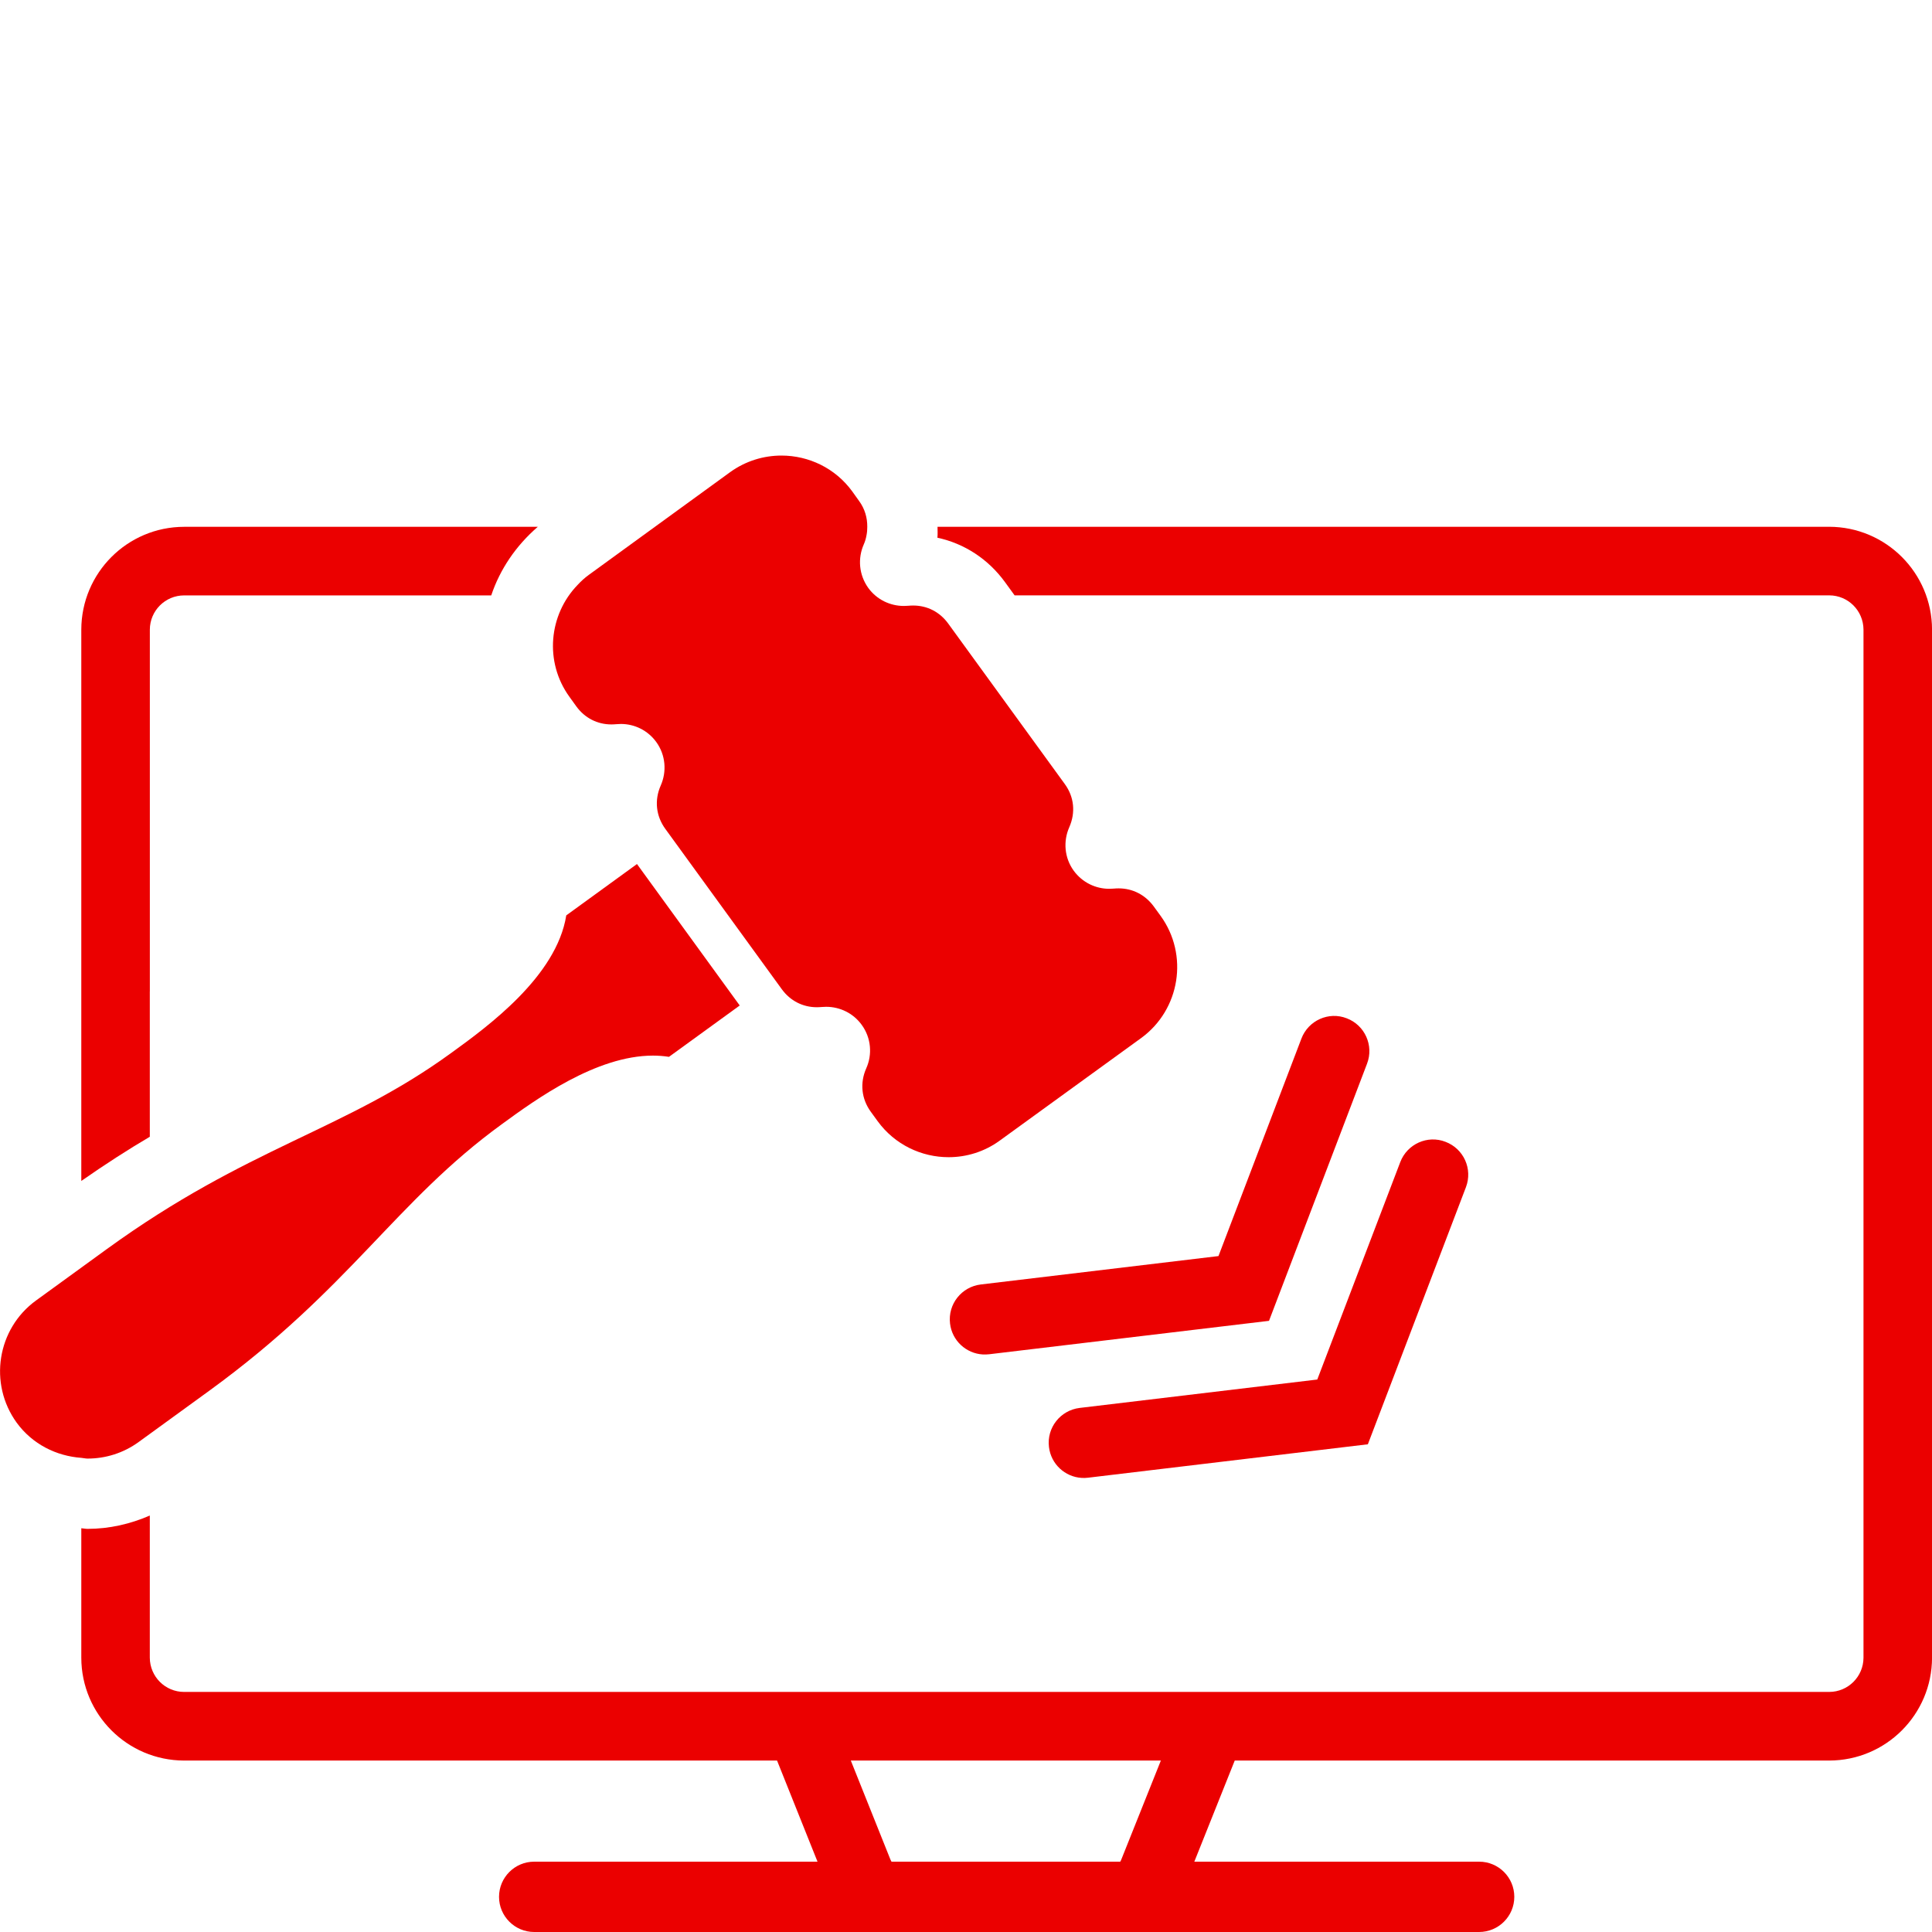 <?xml version="1.0" encoding="utf-8"?>
<!-- Generator: Adobe Illustrator 24.3.0, SVG Export Plug-In . SVG Version: 6.00 Build 0)  -->
<svg version="1.1" id="Ebene_1" xmlns="http://www.w3.org/2000/svg" xmlns:xlink="http://www.w3.org/1999/xlink" x="0px" y="0px"
	 width="50px" height="50px" viewBox="0 0 50 50" style="enable-background:new 0 0 50 50;" xml:space="preserve">
<style type="text/css">
	.st0{fill:#EB0000;}
</style>
<g>
	<path class="st0" d="M14.916,18.282c0.218,0.3,0.544,0.466,0.906,0.466c0.042,0,0.083-0.002,0.126-0.006
		c0.042-0.004,0.082-0.006,0.122-0.006c0.349,0,0.693,0.163,0.913,0.466c0.246,0.338,0.275,0.768,0.117,1.126
		c-0.168,0.378-0.125,0.789,0.118,1.123l3.015,4.15c0.218,0.3,0.544,0.466,0.906,0.466c0.042,0,0.083-0.002,0.126-0.006
		c0.039-0.003,0.078-0.005,0.116-0.005c0.351,0,0.698,0.161,0.92,0.467c0.246,0.338,0.278,0.769,0.117,1.126
		c-0.168,0.378-0.125,0.789,0.118,1.123l0.178,0.245c0.444,0.609,1.136,0.931,1.836,0.931c0.46,0,0.925-0.139,1.324-0.43
		l3.661-2.655c1.008-0.735,1.232-2.154,0.501-3.161l-0.178-0.245c-0.221-0.3-0.545-0.466-0.909-0.466
		c-0.042,0-0.083,0.002-0.126,0.006c-0.038,0.003-0.078,0.005-0.116,0.005c-0.35,0-0.694-0.161-0.918-0.466
		c-0.246-0.338-0.275-0.768-0.117-1.126c0.168-0.381,0.128-0.788-0.118-1.123l-3.015-4.15c-0.218-0.3-0.542-0.466-0.906-0.466
		c-0.042,0-0.083,0.002-0.126,0.006c-0.039,0.003-0.078,0.005-0.116,0.005c-0.351,0-0.698-0.161-0.92-0.466
		c-0.245-0.342-0.275-0.768-0.117-1.126c0.035-0.078,0.057-0.158,0.071-0.237c0.015-0.073,0.02-0.146,0.02-0.219c0,0,0,0,0,0l0,0
		c0.002-0.234-0.063-0.464-0.21-0.666l-0.177-0.248c-0.442-0.608-1.132-0.93-1.834-0.93c-0.461,0-0.926,0.139-1.328,0.429
		l-1.947,1.415l0,0l-1.711,1.244c-0.106,0.077-0.201,0.164-0.287,0.257c-0.751,0.773-0.867,1.999-0.213,2.9L14.916,18.282z"/>
	<path class="st0" d="M34.854,26.354c-0.468-0.184-0.996,0.056-1.174,0.526l-2.146,5.627l-6.151,0.735
		c-0.5,0.06-0.856,0.512-0.796,1.011c0.052,0.443,0.416,0.775,0.847,0.8c0.054,0.003,0.11,0.001,0.165-0.005l7.243-0.865
		l2.537-6.655C35.559,27.059,35.323,26.532,34.854,26.354z"/>
	<path class="st0" d="M27.942,36.437c-0.499,0.06-0.856,0.512-0.795,1.011c0.052,0.443,0.416,0.775,0.847,0.8
		c0.054,0.003,0.109,0.002,0.164-0.005l7.242-0.865l2.538-6.653c0.179-0.469-0.055-0.994-0.526-1.174
		c-0.468-0.184-0.996,0.056-1.174,0.526l-2.147,5.625L27.942,36.437z"/>
	<path class="st0" d="M2.105,37.729c0.054,0.004,0.107,0.019,0.161,0.019c0.46,0,0.925-0.139,1.324-0.43l0.288-0.209l0,0l1.542-1.12
		c3.658-2.661,4.808-4.891,7.569-6.896c0.879-0.642,2.441-1.774,3.91-1.774c0.139,0,0.278,0.011,0.414,0.032l1.831-1.329
		l-2.659-3.661l-1.83,1.329c-0.251,1.579-2.029,2.875-2.995,3.573c-2.76,2.004-5.237,2.409-8.898,5.065l-1.83,1.329
		c-1.008,0.732-1.232,2.15-0.501,3.161C0.839,37.378,1.461,37.683,2.105,37.729L2.105,37.729z"/>
	<path class="st0" d="M3.878,25.658v-9.364c0.002-0.488,0.397-0.885,0.888-0.885h7.947c0.226-0.674,0.637-1.285,1.205-1.775H4.765
		c-1.47,0.002-2.658,1.193-2.661,2.661v9.364v4.904c0.62-0.433,1.212-0.813,1.773-1.144V25.658z"/>
	<path class="st0" d="M47.339,13.633H24.263c0,0.094,0.007,0.189-0.003,0.283c0.697,0.15,1.314,0.551,1.749,1.149l0.249,0.343
		h21.081c0.491,0,0.885,0.397,0.888,0.885v9.364v7.881v9.364c-0.002,0.488-0.397,0.885-0.888,0.885H4.765
		c-0.491,0-0.885-0.397-0.888-0.885v-3.68c-0.506,0.22-1.05,0.345-1.613,0.345c-0.054,0-0.106-0.014-0.16-0.016
		c0,2.059,0,3.351,0,3.351c0.002,1.468,1.191,2.658,2.661,2.661H20.11l1.047,2.617h-7.332c-0.502,0-0.91,0.408-0.91,0.91
		c0,0.502,0.408,0.91,0.91,0.91h9.134h6.147h9.173c0.503,0,0.911-0.408,0.911-0.91c0-0.502-0.406-0.91-0.91-0.91h-7.371l1.046-2.617
		h15.385c1.47-0.002,2.658-1.193,2.661-2.661v-9.364c0-2.675,0-5.403,0-7.881c0-5.253,0-9.364,0-9.364
		C49.998,14.826,48.809,13.636,47.339,13.633z M29.019,48.125c-0.007,0.019-0.017,0.037-0.027,0.055h-5.92
		c-0.009-0.018-0.019-0.036-0.028-0.055l-1.025-2.562h8.024L29.019,48.125z"/>
</g>
</svg>

